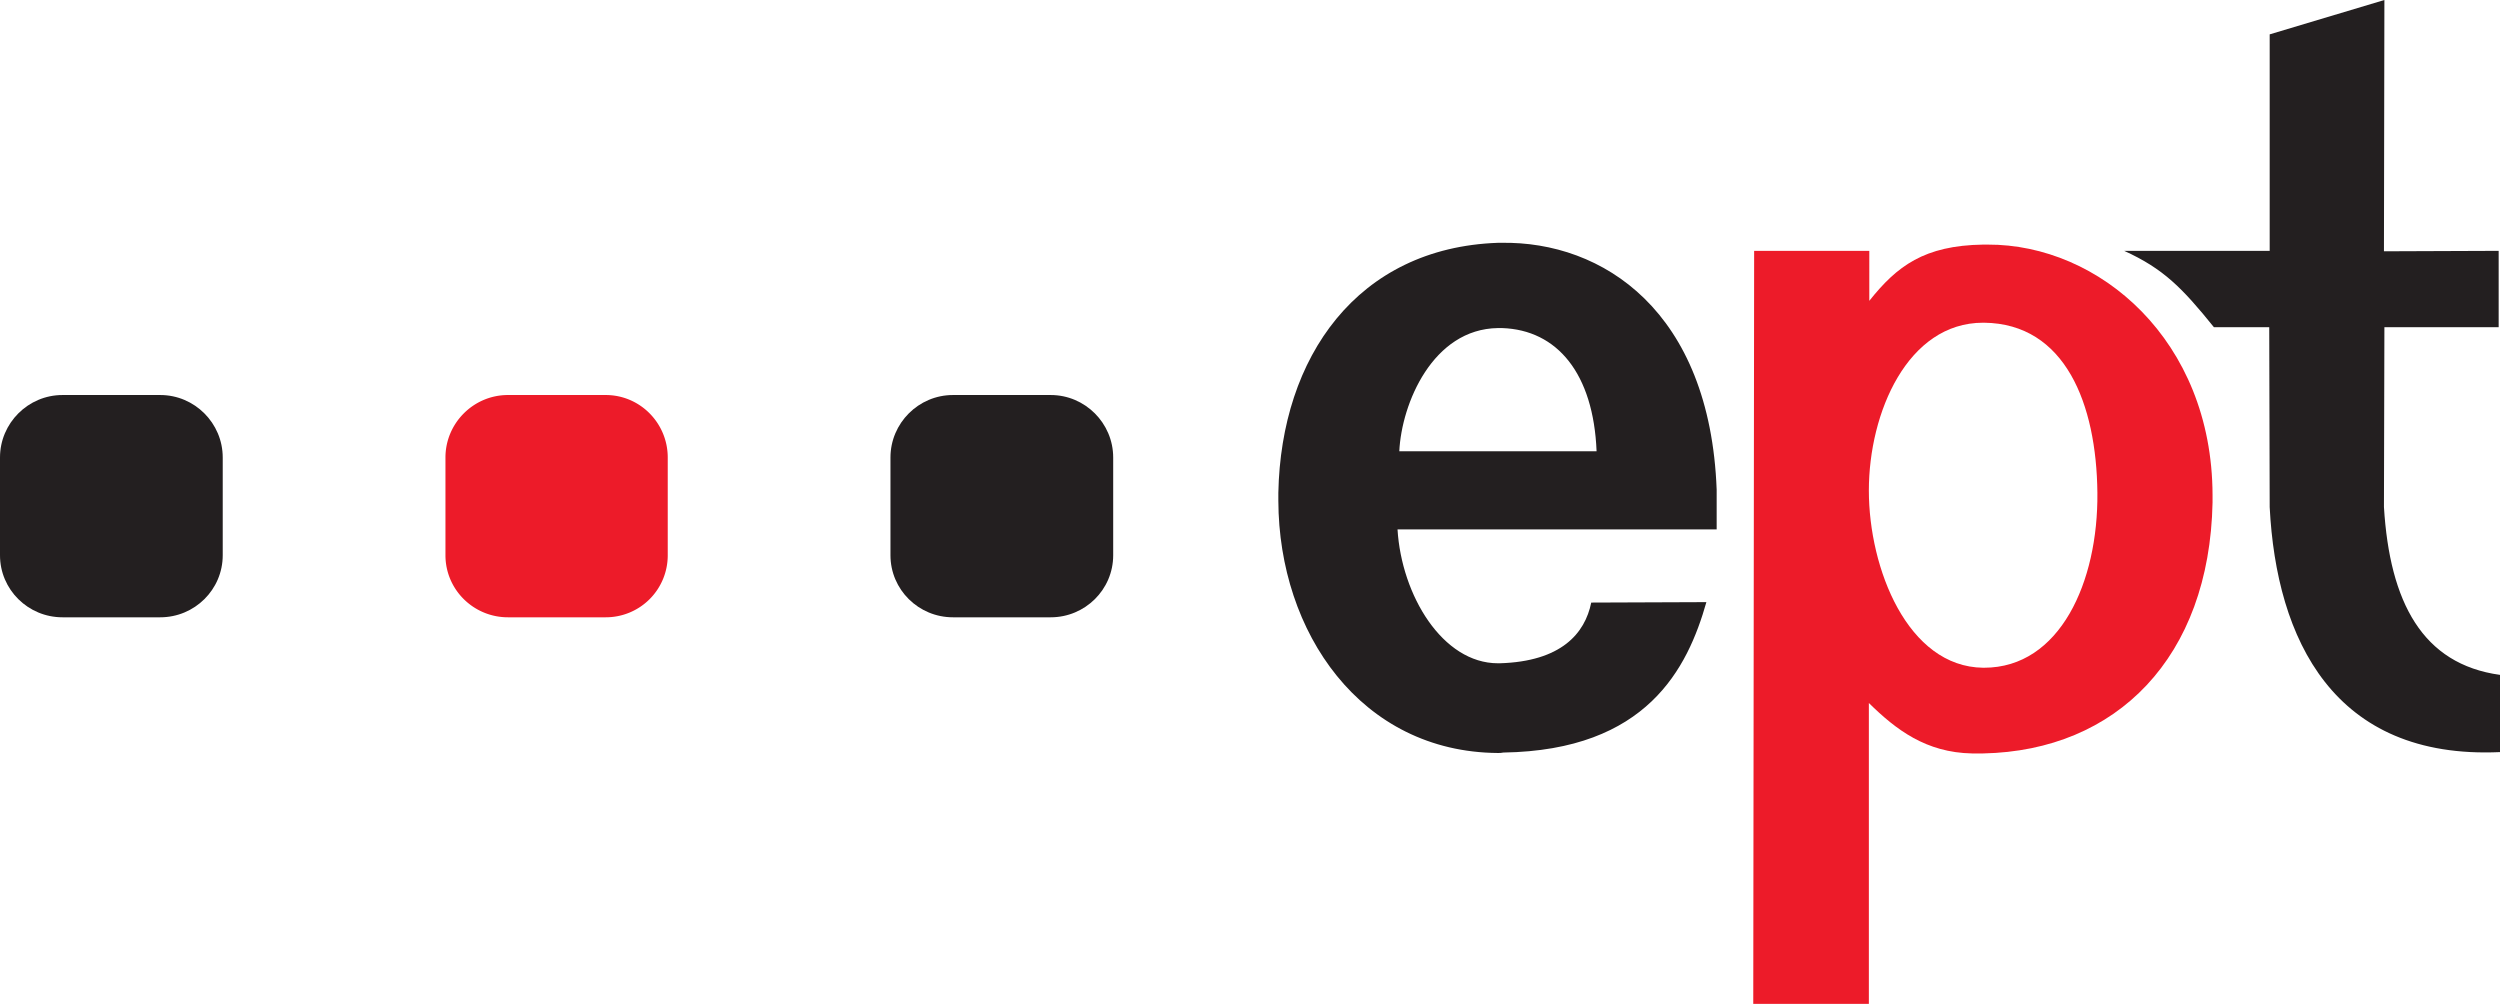 <svg xmlns="http://www.w3.org/2000/svg" width="537.696" height="215.904"><g fill-rule="evenodd"><path fill="#231f20" d="M13.44 84.96h21.024c7.392 0 13.44 6.048 13.44 13.44v21.024c0 7.392-6.048 13.344-13.44 13.344H13.44c-7.392 0-13.44-5.952-13.44-13.344V98.4c0-7.392 6.048-13.44 13.44-13.44"/><path fill="#ed1b29" d="M109.248 84.96h21.024c7.392 0 13.344 6.048 13.344 13.44v21.024a13.316 13.316 0 0 1-13.344 13.344h-21.024c-7.392 0-13.44-5.952-13.44-13.344V98.4c0-7.392 6.048-13.44 13.44-13.44"/><path fill="#231f20" d="M204.96 84.96h21.024c7.392 0 13.44 6.048 13.44 13.44v21.024c0 7.392-6.048 13.344-13.44 13.344H204.96c-7.392 0-13.44-5.952-13.44-13.344V98.4c0-7.392 6.048-13.44 13.44-13.44"/><path fill="#ed1b29" d="M426.72 143.616h-.192c-16.224-.192-24.577-21.312-24.577-38.112s8.353-36.096 24.577-36.096h.192c17.472.192 24.192 17.472 24.384 36.576.192 19.2-8.064 37.632-24.384 37.632m.768-91.008h-.96c-12.672.192-18.528 4.608-24.48 12.096V53.952h-24.77l-.19 161.952h24.863V151.2c5.857 5.76 12.289 10.656 22.177 10.848h2.4c28.703-.576 48.672-20.64 49.344-53.952v-1.632c-.095-33.312-24.384-53.952-48.384-53.856"/><path fill="#231f20" d="M322.175 97.056H300.96c.481-10.272 7.2-26.304 21.215-26.496h.865c11.904.384 19.68 9.792 20.35 26.496zm.673-44.832h-.673c-30.239 1.056-46.655 24.576-47.231 53.76v1.728c.096 28.32 17.76 54.048 47.23 54.24.386 0 .77 0 1.155-.096 30.911-.48 39.647-18.144 43.678-32.352l-24.767.096c-1.344 6.624-6.432 12.672-19.68 13.056h-.385c-11.903 0-20.734-14.592-21.599-28.8h68.641v-8.544c-1.44-38.4-24.481-53.472-46.369-53.088M488.16 7.392 512.833 0l-.097 54.048 24.672-.096v16.416h-24.575l-.097 38.688c1.248 20.448 8.256 33.792 24.96 36.096v16.608c-35.807 1.632-48.096-24.288-49.536-52.704l-.097-38.688H476.16c-6.816-8.448-10.848-12.576-19.296-16.416h31.296z"/></g></svg>